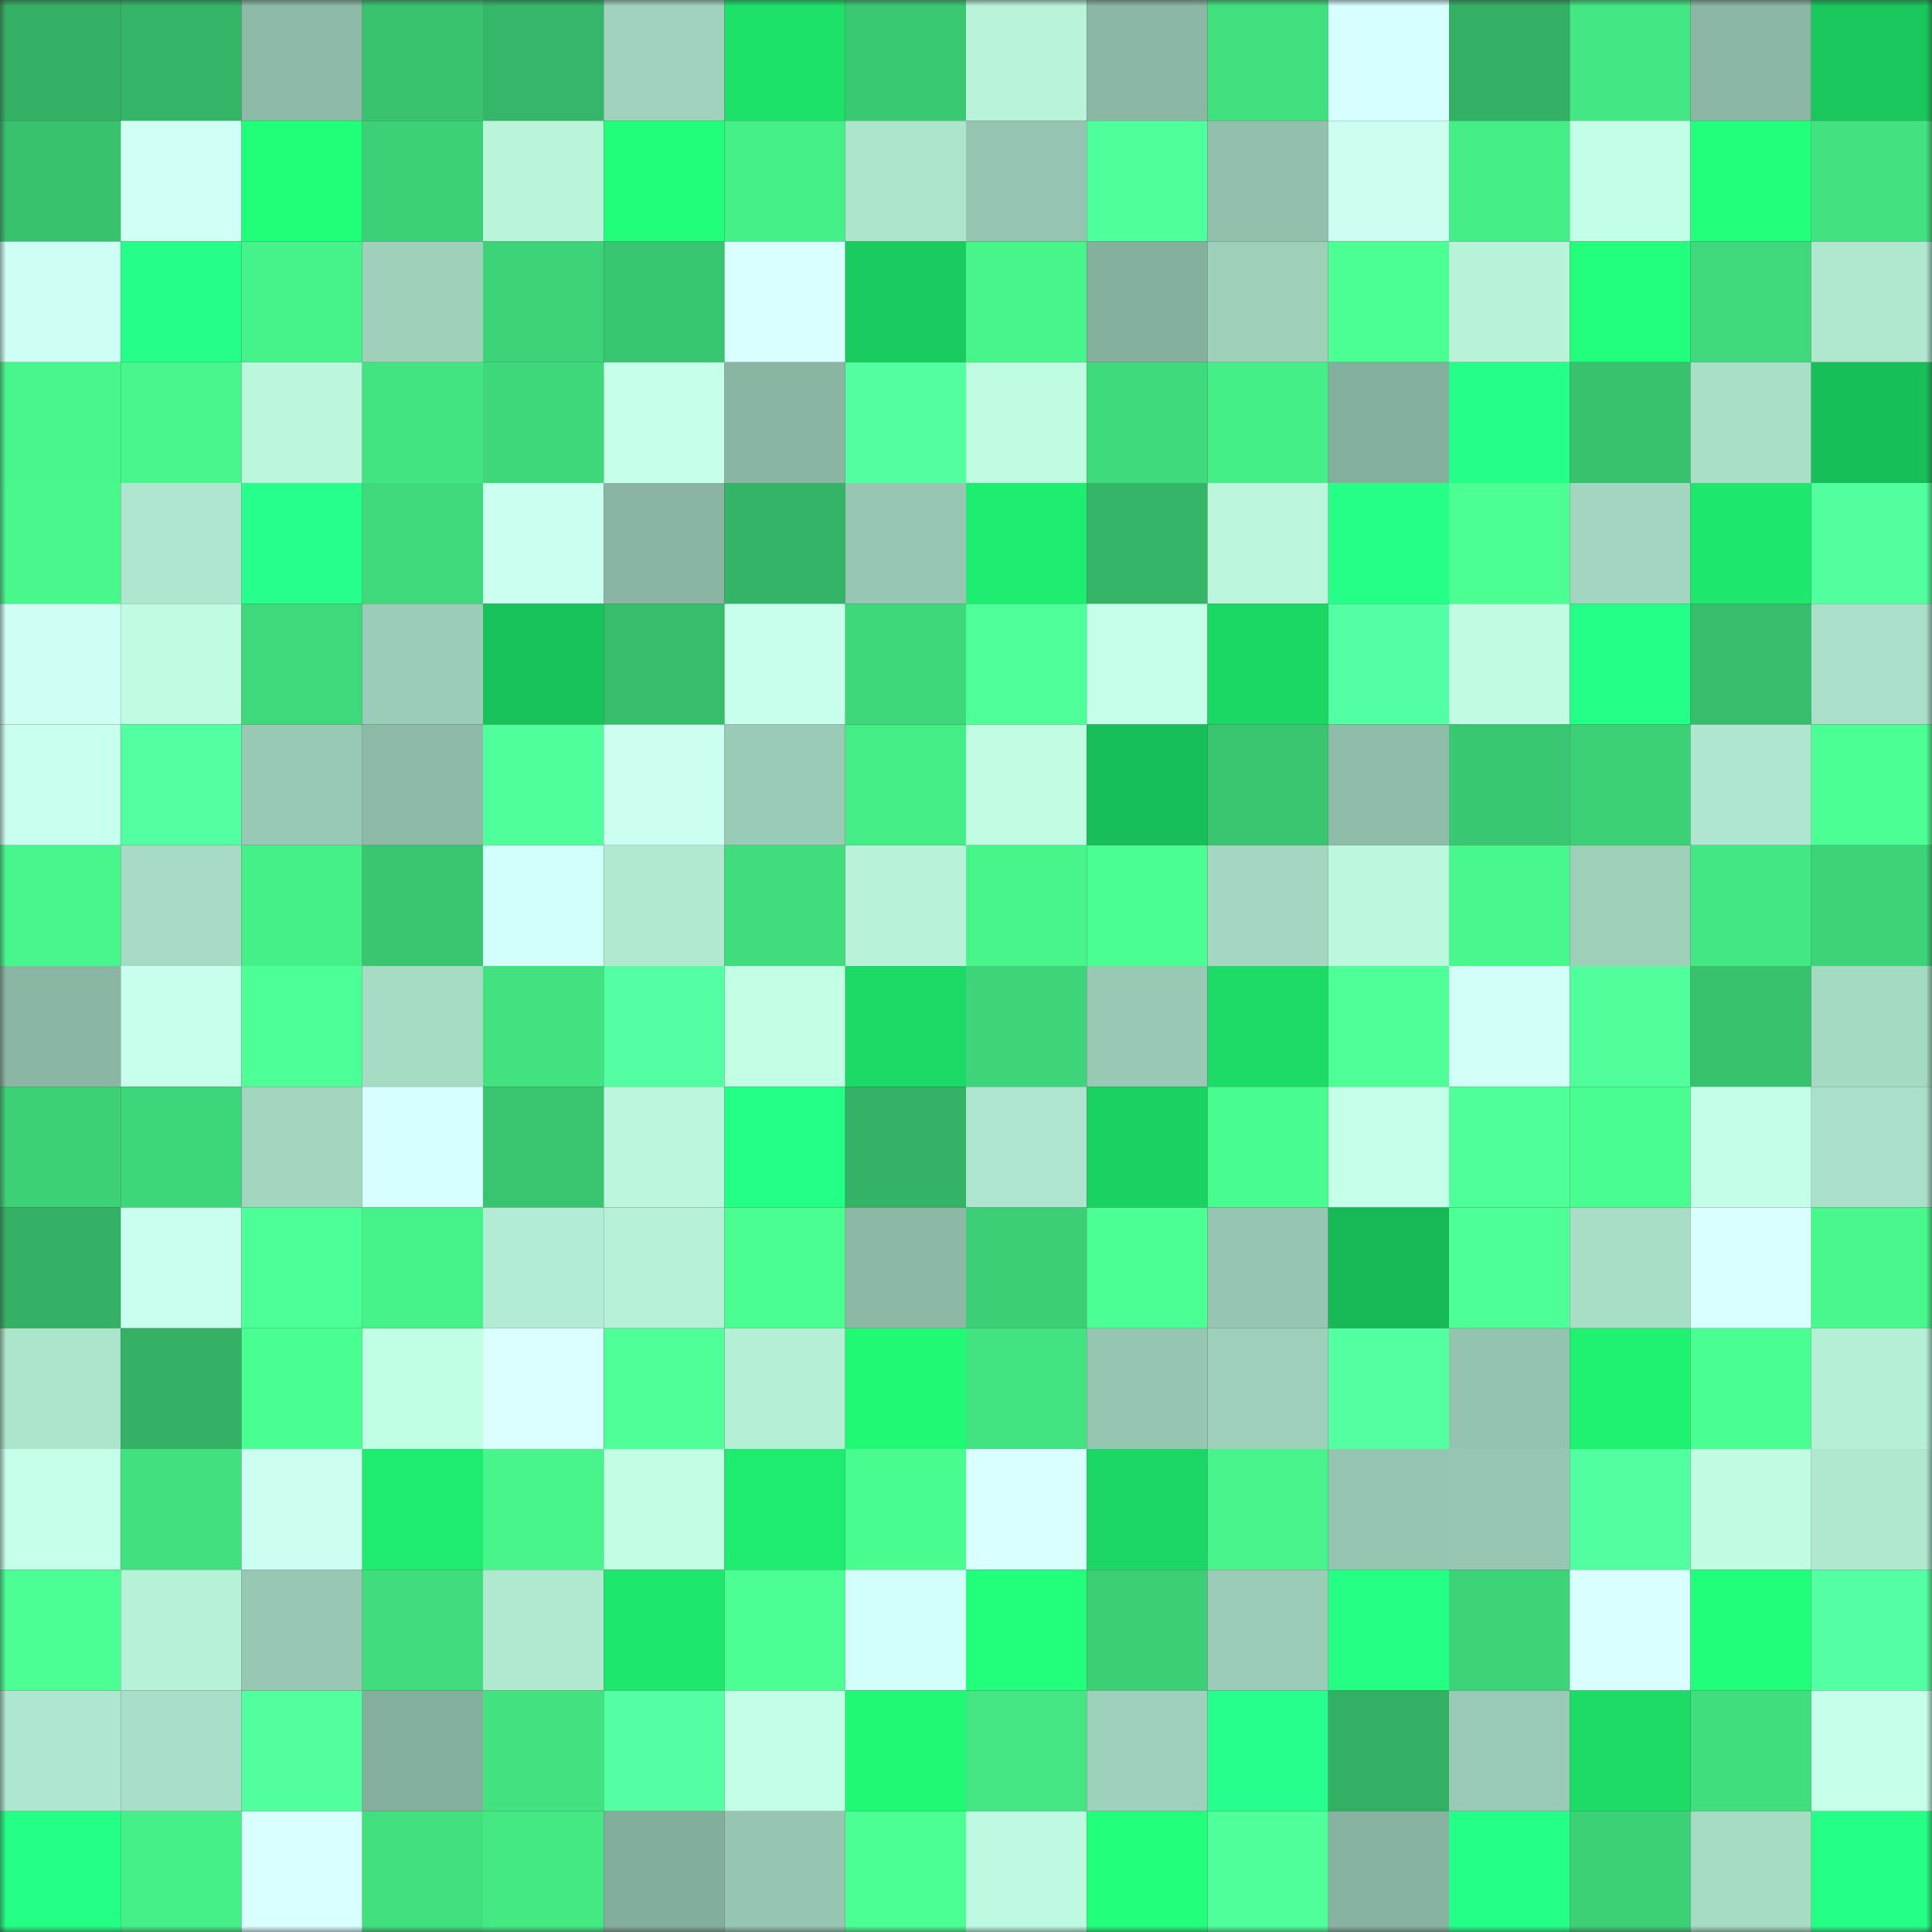 <svg viewBox="0 0 160 160" fill="none" role="img" xmlns="http://www.w3.org/2000/svg" width="240" height="240" name="lens%2Cmurze.lens"><rect x="0" y="0" width="160" height="160" fill="#333333" stroke="none"/><mask id="394295291" mask-type="alpha" maskUnits="userSpaceOnUse" x="0" y="0" width="160" height="160"><rect width="160" height="160" fill="#FFFFFF"></rect></mask><g mask="url(#394295291)"><rect x="0" y="0" width="10" height="10" fill="#33b064"></rect><rect x="10" y="0" width="10" height="10" fill="#35b567"></rect><rect x="20" y="0" width="10" height="10" fill="#8dbaa7"></rect><rect x="30" y="0" width="10" height="10" fill="#39c36f"></rect><rect x="40" y="0" width="10" height="10" fill="#35b668"></rect><rect x="50" y="0" width="10" height="10" fill="#a0d2bd"></rect><rect x="60" y="0" width="10" height="10" fill="#1ce269"></rect><rect x="70" y="0" width="10" height="10" fill="#3ac872"></rect><rect x="80" y="0" width="10" height="10" fill="#b8f3da"></rect><rect x="90" y="0" width="10" height="10" fill="#8bb7a4"></rect><rect x="100" y="0" width="10" height="10" fill="#41e07f"></rect><rect x="110" y="0" width="10" height="10" fill="#d8ffff"></rect><rect x="120" y="0" width="10" height="10" fill="#33b064"></rect><rect x="130" y="0" width="10" height="10" fill="#43e783"></rect><rect x="140" y="0" width="10" height="10" fill="#8bb7a4"></rect><rect x="150" y="0" width="10" height="10" fill="#19c75d"></rect><rect x="0" y="10" width="10" height="10" fill="#38c26e"></rect><rect x="10" y="10" width="10" height="10" fill="#d0fff6"></rect><rect x="20" y="10" width="10" height="10" fill="#20ff78"></rect><rect x="30" y="10" width="10" height="10" fill="#3dd177"></rect><rect x="40" y="10" width="10" height="10" fill="#b9f5db"></rect><rect x="50" y="10" width="10" height="10" fill="#21ff7a"></rect><rect x="60" y="10" width="10" height="10" fill="#46f088"></rect><rect x="70" y="10" width="10" height="10" fill="#ade4cc"></rect><rect x="80" y="10" width="10" height="10" fill="#95c4b0"></rect><rect x="90" y="10" width="10" height="10" fill="#4fff9b"></rect><rect x="100" y="10" width="10" height="10" fill="#92c0ac"></rect><rect x="110" y="10" width="10" height="10" fill="#ccfff2"></rect><rect x="120" y="10" width="10" height="10" fill="#45ed87"></rect><rect x="130" y="10" width="10" height="10" fill="#c3ffe7"></rect><rect x="140" y="10" width="10" height="10" fill="#21ff7b"></rect><rect x="150" y="10" width="10" height="10" fill="#42e280"></rect><rect x="0" y="20" width="10" height="10" fill="#cefff4"></rect><rect x="10" y="20" width="10" height="10" fill="#25ff8a"></rect><rect x="20" y="20" width="10" height="10" fill="#46f28a"></rect><rect x="30" y="20" width="10" height="10" fill="#9ed0ba"></rect><rect x="40" y="20" width="10" height="10" fill="#3dd378"></rect><rect x="50" y="20" width="10" height="10" fill="#39c670"></rect><rect x="60" y="20" width="10" height="10" fill="#daffff"></rect><rect x="70" y="20" width="10" height="10" fill="#1acb5f"></rect><rect x="80" y="20" width="10" height="10" fill="#47f58b"></rect><rect x="90" y="20" width="10" height="10" fill="#85b09e"></rect><rect x="100" y="20" width="10" height="10" fill="#9dcfb9"></rect><rect x="110" y="20" width="10" height="10" fill="#4bff92"></rect><rect x="120" y="20" width="10" height="10" fill="#b8f2d9"></rect><rect x="130" y="20" width="10" height="10" fill="#21ff7c"></rect><rect x="140" y="20" width="10" height="10" fill="#3fd87b"></rect><rect x="150" y="20" width="10" height="10" fill="#afe7cf"></rect><rect x="0" y="30" width="10" height="10" fill="#48f78c"></rect><rect x="10" y="30" width="10" height="10" fill="#48f78c"></rect><rect x="20" y="30" width="10" height="10" fill="#bbf6dd"></rect><rect x="30" y="30" width="10" height="10" fill="#42e481"></rect><rect x="40" y="30" width="10" height="10" fill="#3ed77a"></rect><rect x="50" y="30" width="10" height="10" fill="#c6ffea"></rect><rect x="60" y="30" width="10" height="10" fill="#8ab5a3"></rect><rect x="70" y="30" width="10" height="10" fill="#52ffa0"></rect><rect x="80" y="30" width="10" height="10" fill="#bffbe1"></rect><rect x="90" y="30" width="10" height="10" fill="#3fda7c"></rect><rect x="100" y="30" width="10" height="10" fill="#45ef88"></rect><rect x="110" y="30" width="10" height="10" fill="#85af9d"></rect><rect x="120" y="30" width="10" height="10" fill="#25ff89"></rect><rect x="130" y="30" width="10" height="10" fill="#38c26e"></rect><rect x="140" y="30" width="10" height="10" fill="#a9dec7"></rect><rect x="150" y="30" width="10" height="10" fill="#18bf59"></rect><rect x="0" y="40" width="10" height="10" fill="#48f88d"></rect><rect x="10" y="40" width="10" height="10" fill="#afe6cf"></rect><rect x="20" y="40" width="10" height="10" fill="#26ff8b"></rect><rect x="30" y="40" width="10" height="10" fill="#3fd97b"></rect><rect x="40" y="40" width="10" height="10" fill="#cbfff0"></rect><rect x="50" y="40" width="10" height="10" fill="#8ab5a3"></rect><rect x="60" y="40" width="10" height="10" fill="#34b466"></rect><rect x="70" y="40" width="10" height="10" fill="#97c7b2"></rect><rect x="80" y="40" width="10" height="10" fill="#1eee6f"></rect><rect x="90" y="40" width="10" height="10" fill="#35b567"></rect><rect x="100" y="40" width="10" height="10" fill="#baf5dc"></rect><rect x="110" y="40" width="10" height="10" fill="#25ff87"></rect><rect x="120" y="40" width="10" height="10" fill="#4bff92"></rect><rect x="130" y="40" width="10" height="10" fill="#a2d6c0"></rect><rect x="140" y="40" width="10" height="10" fill="#1de86c"></rect><rect x="150" y="40" width="10" height="10" fill="#51ff9e"></rect><rect x="0" y="50" width="10" height="10" fill="#cffff4"></rect><rect x="10" y="50" width="10" height="10" fill="#bffce2"></rect><rect x="20" y="50" width="10" height="10" fill="#3fd87b"></rect><rect x="30" y="50" width="10" height="10" fill="#9bccb7"></rect><rect x="40" y="50" width="10" height="10" fill="#19c35b"></rect><rect x="50" y="50" width="10" height="10" fill="#37be6c"></rect><rect x="60" y="50" width="10" height="10" fill="#c8ffec"></rect><rect x="70" y="50" width="10" height="10" fill="#3ed77a"></rect><rect x="80" y="50" width="10" height="10" fill="#4eff99"></rect><rect x="90" y="50" width="10" height="10" fill="#c5ffe9"></rect><rect x="100" y="50" width="10" height="10" fill="#1bd865"></rect><rect x="110" y="50" width="10" height="10" fill="#53ffa3"></rect><rect x="120" y="50" width="10" height="10" fill="#bffce2"></rect><rect x="130" y="50" width="10" height="10" fill="#24ff87"></rect><rect x="140" y="50" width="10" height="10" fill="#37be6c"></rect><rect x="150" y="50" width="10" height="10" fill="#aae0c9"></rect><rect x="0" y="60" width="10" height="10" fill="#c9ffee"></rect><rect x="10" y="60" width="10" height="10" fill="#52ffa1"></rect><rect x="20" y="60" width="10" height="10" fill="#98c9b4"></rect><rect x="30" y="60" width="10" height="10" fill="#8dbaa7"></rect><rect x="40" y="60" width="10" height="10" fill="#4fff9b"></rect><rect x="50" y="60" width="10" height="10" fill="#ccfff1"></rect><rect x="60" y="60" width="10" height="10" fill="#9acbb6"></rect><rect x="70" y="60" width="10" height="10" fill="#45ed87"></rect><rect x="80" y="60" width="10" height="10" fill="#c0fde3"></rect><rect x="90" y="60" width="10" height="10" fill="#18be59"></rect><rect x="100" y="60" width="10" height="10" fill="#3ac671"></rect><rect x="110" y="60" width="10" height="10" fill="#90bdaa"></rect><rect x="120" y="60" width="10" height="10" fill="#3ac771"></rect><rect x="130" y="60" width="10" height="10" fill="#3dd177"></rect><rect x="140" y="60" width="10" height="10" fill="#afe6cf"></rect><rect x="150" y="60" width="10" height="10" fill="#4cff95"></rect><rect x="0" y="70" width="10" height="10" fill="#48f78c"></rect><rect x="10" y="70" width="10" height="10" fill="#a7dbc5"></rect><rect x="20" y="70" width="10" height="10" fill="#46f089"></rect><rect x="30" y="70" width="10" height="10" fill="#3ac671"></rect><rect x="40" y="70" width="10" height="10" fill="#d3fffa"></rect><rect x="50" y="70" width="10" height="10" fill="#b0e8d0"></rect><rect x="60" y="70" width="10" height="10" fill="#40dc7d"></rect><rect x="70" y="70" width="10" height="10" fill="#b8f2d9"></rect><rect x="80" y="70" width="10" height="10" fill="#47f58b"></rect><rect x="90" y="70" width="10" height="10" fill="#4afe91"></rect><rect x="100" y="70" width="10" height="10" fill="#a3d7c1"></rect><rect x="110" y="70" width="10" height="10" fill="#bcf8de"></rect><rect x="120" y="70" width="10" height="10" fill="#48f88d"></rect><rect x="130" y="70" width="10" height="10" fill="#9dcfb9"></rect><rect x="140" y="70" width="10" height="10" fill="#43e784"></rect><rect x="150" y="70" width="10" height="10" fill="#3dd378"></rect><rect x="0" y="80" width="10" height="10" fill="#8ab6a3"></rect><rect x="10" y="80" width="10" height="10" fill="#c8ffec"></rect><rect x="20" y="80" width="10" height="10" fill="#4dff97"></rect><rect x="30" y="80" width="10" height="10" fill="#a6dbc4"></rect><rect x="40" y="80" width="10" height="10" fill="#42e281"></rect><rect x="50" y="80" width="10" height="10" fill="#53ffa2"></rect><rect x="60" y="80" width="10" height="10" fill="#c2ffe5"></rect><rect x="70" y="80" width="10" height="10" fill="#1cda66"></rect><rect x="80" y="80" width="10" height="10" fill="#3ed479"></rect><rect x="90" y="80" width="10" height="10" fill="#99c9b4"></rect><rect x="100" y="80" width="10" height="10" fill="#1cdb66"></rect><rect x="110" y="80" width="10" height="10" fill="#4dff96"></rect><rect x="120" y="80" width="10" height="10" fill="#d2fff8"></rect><rect x="130" y="80" width="10" height="10" fill="#50ff9c"></rect><rect x="140" y="80" width="10" height="10" fill="#38c26e"></rect><rect x="150" y="80" width="10" height="10" fill="#a4d9c2"></rect><rect x="0" y="90" width="10" height="10" fill="#3dd177"></rect><rect x="10" y="90" width="10" height="10" fill="#3ed67a"></rect><rect x="20" y="90" width="10" height="10" fill="#a2d6bf"></rect><rect x="30" y="90" width="10" height="10" fill="#d8ffff"></rect><rect x="40" y="90" width="10" height="10" fill="#39c570"></rect><rect x="50" y="90" width="10" height="10" fill="#bbf7dd"></rect><rect x="60" y="90" width="10" height="10" fill="#24ff85"></rect><rect x="70" y="90" width="10" height="10" fill="#34b265"></rect><rect x="80" y="90" width="10" height="10" fill="#aee5ce"></rect><rect x="90" y="90" width="10" height="10" fill="#1ad262"></rect><rect x="100" y="90" width="10" height="10" fill="#49fc8f"></rect><rect x="110" y="90" width="10" height="10" fill="#c4ffe8"></rect><rect x="120" y="90" width="10" height="10" fill="#4fff9a"></rect><rect x="130" y="90" width="10" height="10" fill="#49fd90"></rect><rect x="140" y="90" width="10" height="10" fill="#c3ffe7"></rect><rect x="150" y="90" width="10" height="10" fill="#aae0c9"></rect><rect x="0" y="100" width="10" height="10" fill="#34b165"></rect><rect x="10" y="100" width="10" height="10" fill="#caffef"></rect><rect x="20" y="100" width="10" height="10" fill="#4dff97"></rect><rect x="30" y="100" width="10" height="10" fill="#46f28a"></rect><rect x="40" y="100" width="10" height="10" fill="#b3ecd4"></rect><rect x="50" y="100" width="10" height="10" fill="#b6f0d7"></rect><rect x="60" y="100" width="10" height="10" fill="#4afe91"></rect><rect x="70" y="100" width="10" height="10" fill="#8cb8a5"></rect><rect x="80" y="100" width="10" height="10" fill="#3ccf76"></rect><rect x="90" y="100" width="10" height="10" fill="#4cff95"></rect><rect x="100" y="100" width="10" height="10" fill="#96c5b1"></rect><rect x="110" y="100" width="10" height="10" fill="#17b957"></rect><rect x="120" y="100" width="10" height="10" fill="#4dff97"></rect><rect x="130" y="100" width="10" height="10" fill="#a8ddc6"></rect><rect x="140" y="100" width="10" height="10" fill="#d9ffff"></rect><rect x="150" y="100" width="10" height="10" fill="#48f88d"></rect><rect x="0" y="110" width="10" height="10" fill="#ade4cc"></rect><rect x="10" y="110" width="10" height="10" fill="#34b165"></rect><rect x="20" y="110" width="10" height="10" fill="#4aff91"></rect><rect x="30" y="110" width="10" height="10" fill="#c1ffe5"></rect><rect x="40" y="110" width="10" height="10" fill="#dbffff"></rect><rect x="50" y="110" width="10" height="10" fill="#4dff96"></rect><rect x="60" y="110" width="10" height="10" fill="#b5efd6"></rect><rect x="70" y="110" width="10" height="10" fill="#1ff974"></rect><rect x="80" y="110" width="10" height="10" fill="#42e481"></rect><rect x="90" y="110" width="10" height="10" fill="#96c6b1"></rect><rect x="100" y="110" width="10" height="10" fill="#9dcfba"></rect><rect x="110" y="110" width="10" height="10" fill="#52ffa1"></rect><rect x="120" y="110" width="10" height="10" fill="#94c3af"></rect><rect x="130" y="110" width="10" height="10" fill="#1ff271"></rect><rect x="140" y="110" width="10" height="10" fill="#4aff92"></rect><rect x="150" y="110" width="10" height="10" fill="#b5efd6"></rect><rect x="0" y="120" width="10" height="10" fill="#c5ffe9"></rect><rect x="10" y="120" width="10" height="10" fill="#41e180"></rect><rect x="20" y="120" width="10" height="10" fill="#ccfff2"></rect><rect x="30" y="120" width="10" height="10" fill="#1eec6e"></rect><rect x="40" y="120" width="10" height="10" fill="#47f58b"></rect><rect x="50" y="120" width="10" height="10" fill="#c1fee4"></rect><rect x="60" y="120" width="10" height="10" fill="#1eec6e"></rect><rect x="70" y="120" width="10" height="10" fill="#49fc8f"></rect><rect x="80" y="120" width="10" height="10" fill="#d9ffff"></rect><rect x="90" y="120" width="10" height="10" fill="#1bd564"></rect><rect x="100" y="120" width="10" height="10" fill="#47f38a"></rect><rect x="110" y="120" width="10" height="10" fill="#95c5b0"></rect><rect x="120" y="120" width="10" height="10" fill="#97c7b3"></rect><rect x="130" y="120" width="10" height="10" fill="#52ffa0"></rect><rect x="140" y="120" width="10" height="10" fill="#bffce2"></rect><rect x="150" y="120" width="10" height="10" fill="#afe7cf"></rect><rect x="0" y="130" width="10" height="10" fill="#4cff95"></rect><rect x="10" y="130" width="10" height="10" fill="#b7f1d8"></rect><rect x="20" y="130" width="10" height="10" fill="#98c8b3"></rect><rect x="30" y="130" width="10" height="10" fill="#40dc7d"></rect><rect x="40" y="130" width="10" height="10" fill="#b0e8d0"></rect><rect x="50" y="130" width="10" height="10" fill="#1de76c"></rect><rect x="60" y="130" width="10" height="10" fill="#4cff95"></rect><rect x="70" y="130" width="10" height="10" fill="#d3fffa"></rect><rect x="80" y="130" width="10" height="10" fill="#21ff7b"></rect><rect x="90" y="130" width="10" height="10" fill="#3ccf75"></rect><rect x="100" y="130" width="10" height="10" fill="#9bccb7"></rect><rect x="110" y="130" width="10" height="10" fill="#24ff84"></rect><rect x="120" y="130" width="10" height="10" fill="#3dd378"></rect><rect x="130" y="130" width="10" height="10" fill="#daffff"></rect><rect x="140" y="130" width="10" height="10" fill="#21ff7a"></rect><rect x="150" y="130" width="10" height="10" fill="#53ffa2"></rect><rect x="0" y="140" width="10" height="10" fill="#afe6cf"></rect><rect x="10" y="140" width="10" height="10" fill="#a9dfc8"></rect><rect x="20" y="140" width="10" height="10" fill="#51ff9e"></rect><rect x="30" y="140" width="10" height="10" fill="#85af9d"></rect><rect x="40" y="140" width="10" height="10" fill="#42e280"></rect><rect x="50" y="140" width="10" height="10" fill="#53ffa2"></rect><rect x="60" y="140" width="10" height="10" fill="#c2ffe6"></rect><rect x="70" y="140" width="10" height="10" fill="#1ff974"></rect><rect x="80" y="140" width="10" height="10" fill="#43e683"></rect><rect x="90" y="140" width="10" height="10" fill="#9ed1bb"></rect><rect x="100" y="140" width="10" height="10" fill="#26ff8d"></rect><rect x="110" y="140" width="10" height="10" fill="#33b064"></rect><rect x="120" y="140" width="10" height="10" fill="#99cab5"></rect><rect x="130" y="140" width="10" height="10" fill="#1cdb66"></rect><rect x="140" y="140" width="10" height="10" fill="#41de7e"></rect><rect x="150" y="140" width="10" height="10" fill="#c6ffe9"></rect><rect x="0" y="150" width="10" height="10" fill="#23ff84"></rect><rect x="10" y="150" width="10" height="10" fill="#46f088"></rect><rect x="20" y="150" width="10" height="10" fill="#d9ffff"></rect><rect x="30" y="150" width="10" height="10" fill="#41e07f"></rect><rect x="40" y="150" width="10" height="10" fill="#44e984"></rect><rect x="50" y="150" width="10" height="10" fill="#84ae9c"></rect><rect x="60" y="150" width="10" height="10" fill="#96c6b1"></rect><rect x="70" y="150" width="10" height="10" fill="#4bff93"></rect><rect x="80" y="150" width="10" height="10" fill="#befae1"></rect><rect x="90" y="150" width="10" height="10" fill="#21ff7b"></rect><rect x="100" y="150" width="10" height="10" fill="#4fff9a"></rect><rect x="110" y="150" width="10" height="10" fill="#87b3a0"></rect><rect x="120" y="150" width="10" height="10" fill="#24ff87"></rect><rect x="130" y="150" width="10" height="10" fill="#3dd177"></rect><rect x="140" y="150" width="10" height="10" fill="#a6dbc4"></rect><rect x="150" y="150" width="10" height="10" fill="#24ff85"></rect></g></svg>